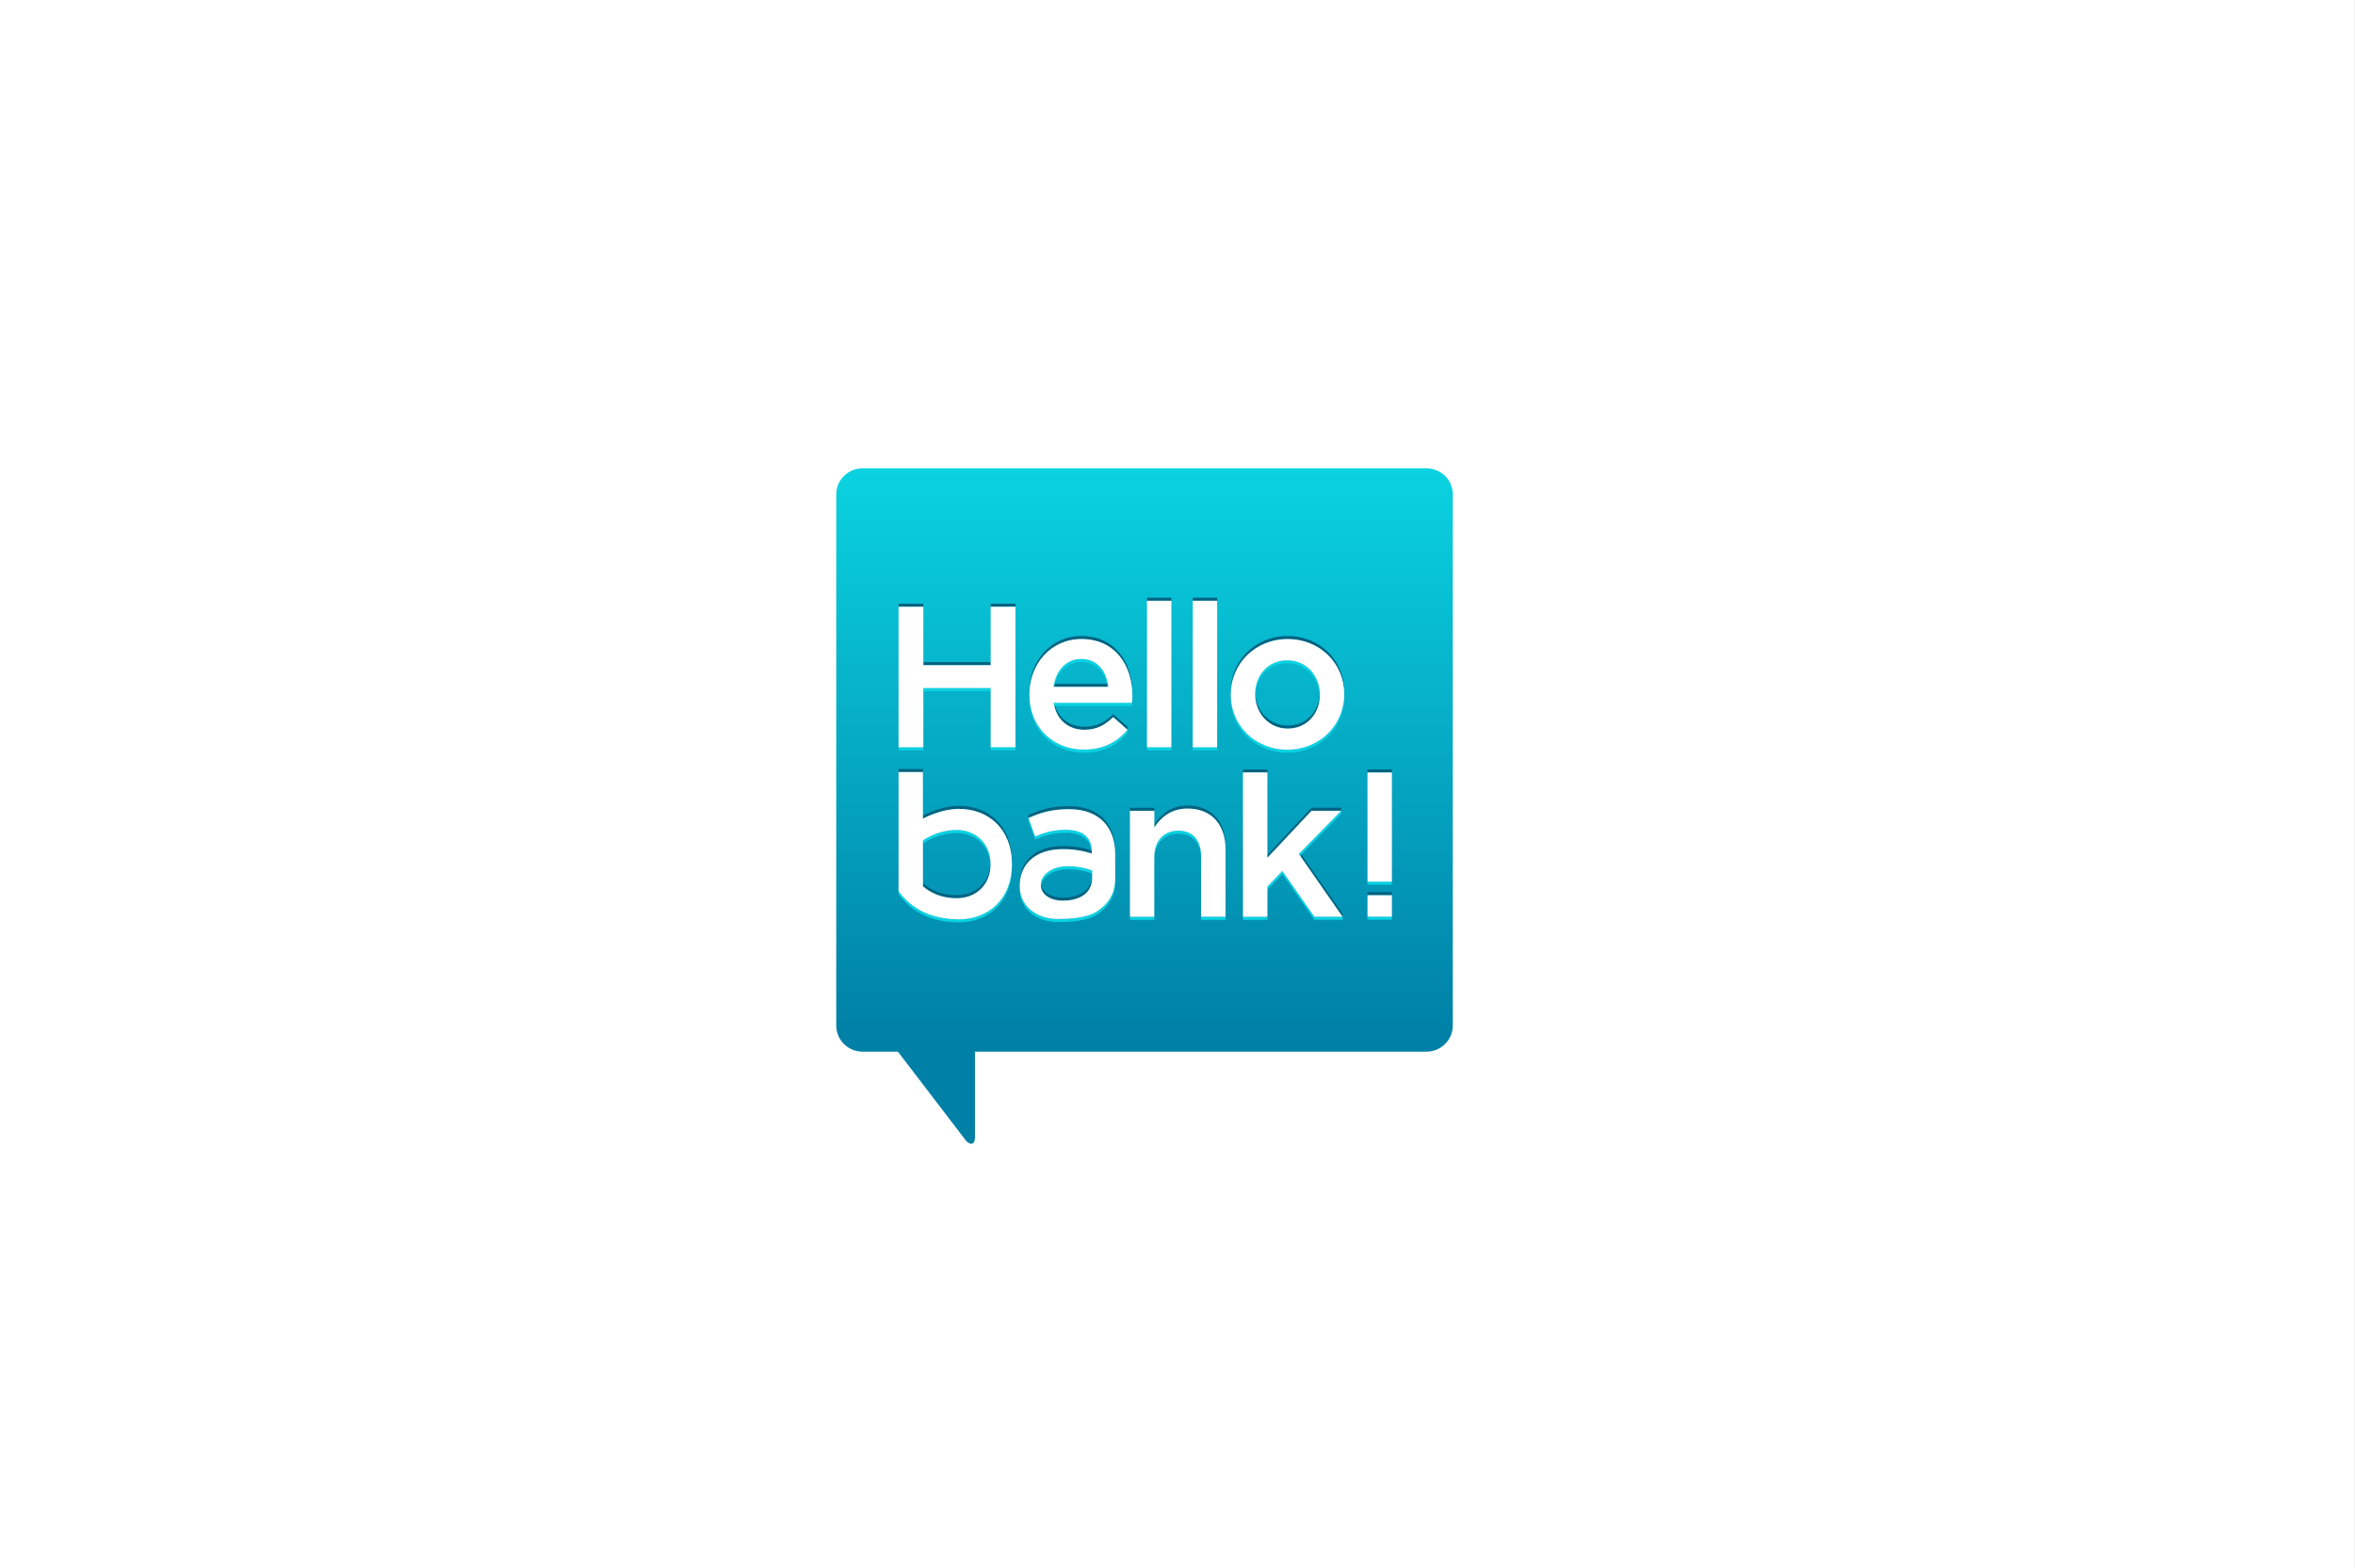 <?xml version="1.0" encoding="UTF-8"?>
<svg xmlns="http://www.w3.org/2000/svg" xmlns:xlink="http://www.w3.org/1999/xlink" clip-rule="evenodd" fill-rule="evenodd" stroke-linejoin="round" stroke-miterlimit="2" viewBox="0 0 608 405">
  <rect x="0" y="0" width="608" height="405" fill="#333333" stroke="none"/>
  <linearGradient id="a" gradientTransform="matrix(0 62.883 -62.883 0 34.203 .315)" gradientUnits="userSpaceOnUse" x1="0" x2="1" y1="0" y2="0">
    <stop offset="0" stop-color="#0ad2e1"></stop>
    <stop offset="1" stop-color="#0080a6"></stop>
  </linearGradient>
  <path d="m63 75h77v71h-77z" fill="#fff" transform="matrix(7.896 0 0 5.704 -497.455 -427.817)"></path>
  <g fill-rule="nonzero">
    <path d="m65.498 0h-62.591c-1.605.005-2.904 1.301-2.907 2.9v58.943c.005 1.596 1.304 2.89 2.907 2.895h3.933l7.584 9.917c.532.53.965.351.965-.399v-9.518h50.109c1.604-.005 2.903-1.298 2.907-2.895v-58.943c-.002-1.599-1.301-2.895-2.907-2.9z" fill="url(#a)" transform="matrix(2.327 0 0 2.327 215.894 120.939)"></path>
    <path d="m231.983 155.905h6.403v.791h-6.403z" fill="#006280" stroke-width="2.327"></path>
    <path d="m238.386 170.991h17.385v.791h-17.385z" fill="#006280" stroke-width="2.327"></path>
    <path d="m255.771 155.905h6.4v.791h-6.4z" fill="#006280" stroke-width="2.327"></path>
    <path d="m238.386 177.697h17.385v.791h-17.385z" fill="#0ad2e1" stroke-width="2.327"></path>
    <path d="m231.983 192.987h6.403v.791h-6.403z" fill="#0ad2e1" stroke-width="2.327"></path>
    <path d="m255.771 192.987h6.4v.791h-6.4z" fill="#0ad2e1" stroke-width="2.327"></path>
    <path d="m6.913 15.364h2.751v6.482h7.47v-6.482h2.75v15.593h-2.75v-6.57h-7.47v6.571h-2.751z" fill="#fff" transform="matrix(2.327 0 0 2.327 215.894 120.939)"></path>
    <path d="m27.202 18.95c3.688 0 5.586 2.836 5.654 6.144v-.158c0-3.386-1.9-6.327-5.658-6.327-3.378 0-5.77 2.765-5.77 6.13v.191c.077-3.295 2.447-5.98 5.774-5.98z" fill="#006280" transform="matrix(2.327 0 0 2.327 215.894 120.939)"></path>
    <path d="m30.176 24.252c-.012-.115-.028-.228-.047-.34h-5.956c-.022.112-.042.225-.058.34z" fill="#006280" transform="matrix(2.327 0 0 2.327 215.894 120.939)"></path>
    <path d="m27.537 28.678c-1.637 0-2.94-.944-3.334-2.644h-.071c.292 1.916 1.656 2.985 3.399 2.985 1.32 0 2.259-.49 3.198-1.404l1.588 1.404v-.341l-1.588-1.404c-.933.915-1.873 1.404-3.192 1.404z" fill="#006280" transform="matrix(2.327 0 0 2.327 215.894 120.939)"></path>
    <path d="m27.18 21.154c-1.657 0-2.819 1.269-3.065 3.097h.058c.338-1.642 1.457-2.756 3.007-2.756 1.67 0 2.676 1.185 2.949 2.756h.047c-.18-1.737-1.206-3.097-2.996-3.097z" fill="#0ad2e1" transform="matrix(2.327 0 0 2.327 215.894 120.939)"></path>
    <path d="m27.493 31.225c-3.379 0-5.989-2.404-6.059-5.958v.195c0 3.631 2.639 6.104 6.062 6.104 2.172 0 3.712-.869 4.827-2.205v-.341c-1.119 1.336-2.662 2.205-4.83 2.205z" fill="#0ad2e1" transform="matrix(2.327 0 0 2.327 215.894 120.939)"></path>
    <path d="m32.82 26.034h-8.688c.018.12.04.23.065.34h8.623c.023-.266.044-.512.044-.757v-.183c-.015.193-.032.391-.044.6z" fill="#0ad2e1" transform="matrix(2.327 0 0 2.327 215.894 120.939)"></path>
    <path d="m21.432 25.12v-.044c0-3.366 2.393-6.13 5.77-6.13 3.757 0 5.658 2.942 5.658 6.327 0 .24-.022.491-.045.757h-8.683c.292 1.916 1.656 2.986 3.399 2.986 1.32 0 2.259-.491 3.198-1.404l1.588 1.404c-1.119 1.336-2.662 2.205-4.827 2.205-3.419.004-6.058-2.47-6.058-6.101zm8.744-.868c-.18-1.738-1.206-3.097-2.996-3.097-1.657 0-2.819 1.269-3.065 3.097z" fill="#fff" transform="matrix(2.327 0 0 2.327 215.894 120.939)"></path>
    <path d="m296.123 154.344h6.298v.794h-6.298z" fill="#006280" stroke-width="2.327"></path>
    <path d="m296.123 192.987h6.298v.791h-6.298z" fill="#0ad2e1" stroke-width="2.327"></path>
    <path d="m296.123 155.137h6.298v37.85h-6.298z" fill="#fff" stroke-width="2.327"></path>
    <path d="m307.939 154.344h6.296v.794h-6.296z" fill="#006280" stroke-width="2.327"></path>
    <path d="m307.939 192.987h6.296v.791h-6.296z" fill="#0ad2e1" stroke-width="2.327"></path>
    <path d="m307.939 155.137h6.296v37.85h-6.296z" fill="#fff" stroke-width="2.327"></path>
    <path d="m50.074 18.608c-3.619 0-6.307 2.785-6.307 6.149v.193c.078-3.297 2.735-6.002 6.304-6.002s6.203 2.66 6.28 5.956v-.192c.011-3.362-2.65-6.104-6.277-6.104z" fill="#006280" transform="matrix(2.327 0 0 2.327 215.894 120.939)"></path>
    <path d="m46.477 25.099c0 2.049 1.5 3.787 3.601 3.787 2.192 0 3.579-1.714 3.579-3.743v-.189c-.068 1.961-1.438 3.59-3.577 3.59-2.051 0-3.529-1.657-3.596-3.644v.154z" fill="#006280" transform="matrix(2.327 0 0 2.327 215.894 120.939)"></path>
    <path d="m53.657 25.099c0-2.073-1.499-3.788-3.62-3.788-2.172 0-3.556 1.695-3.556 3.743v.188c.068-1.98 1.438-3.589 3.554-3.589 2.075 0 3.552 1.637 3.619 3.643v-.152z" fill="#0ad2e1" transform="matrix(2.327 0 0 2.327 215.894 120.939)"></path>
    <path d="m50.033 31.225c-3.547 0-6.181-2.66-6.258-5.934v.19c0 3.341 2.661 6.082 6.262 6.082 3.645 0 6.329-2.784 6.329-6.13v-.194c-.086 3.283-2.742 5.986-6.333 5.986z" fill="#0ad2e1" transform="matrix(2.327 0 0 2.327 215.894 120.939)"></path>
    <path d="m43.771 25.143v-.044c0-3.366 2.684-6.149 6.307-6.149s6.284 2.74 6.284 6.104v.045c0 3.342-2.683 6.129-6.329 6.129-3.601-.003-6.262-2.742-6.262-6.085zm9.886 0v-.044c0-2.073-1.499-3.788-3.62-3.788-2.172 0-3.556 1.695-3.556 3.743v.045c0 2.049 1.5 3.787 3.601 3.787 2.188 0 3.575-1.715 3.575-3.743z" fill="#fff" transform="matrix(2.327 0 0 2.327 215.894 120.939)"></path>
    <path d="m353.051 198.699h6.3v.791h-6.3z" fill="#006280" stroke-width="2.327"></path>
    <path d="m353.051 227.684h6.3v.794h-6.3z" fill="#0ad2e1" stroke-width="2.327"></path>
    <path d="m353.051 199.49h6.3v28.194h-6.3z" fill="#fff" stroke-width="2.327"></path>
    <path d="m353.051 230.391h6.3v.791h-6.3z" fill="#006280" stroke-width="2.327"></path>
    <path d="m353.051 236.728h6.3v.791h-6.3z" fill="#0ad2e1" stroke-width="2.327"></path>
    <path d="m353.051 231.182h6.3v5.546h-6.3z" fill="#fff" stroke-width="2.327"></path>
    <path d="m291.734 208.604h6.298v.791h-6.298z" fill="#006280" stroke-width="2.327"></path>
    <path d="m38.983 37.422c-1.833 0-2.929.961-3.69 2.072v.341c.762-1.114 1.857-2.072 3.69-2.072 2.662 0 4.205 1.783 4.205 4.523v-.339c0-2.743-1.543-4.525-4.205-4.525z" fill="#006280" transform="matrix(2.327 0 0 2.327 215.894 120.939)"></path>
    <path d="m40.482 43.087c0-1.826-.917-2.873-2.534-2.873-1.569 0-2.661 1.091-2.661 2.918v.342c0-1.827 1.096-2.919 2.661-2.919 1.611 0 2.534 1.047 2.534 2.873z" fill="#0ad2e1" transform="matrix(2.327 0 0 2.327 215.894 120.939)"></path>
    <path d="m291.734 236.772h6.298v.794h-6.298z" fill="#0ad2e1" stroke-width="2.327"></path>
    <path d="m310.111 236.772h6.298v.794h-6.298z" fill="#0ad2e1" stroke-width="2.327"></path>
    <path d="m32.586 38.007h2.707v1.827c.762-1.114 1.857-2.072 3.69-2.072 2.662 0 4.205 1.782 4.205 4.523v7.484h-2.706v-6.682c0-1.826-.917-2.873-2.534-2.873-1.569 0-2.661 1.091-2.661 2.918v6.638h-2.701z" fill="#fff" transform="matrix(2.327 0 0 2.327 215.894 120.939)"></path>
    <path d="m47.839 43.221 4.897-5.214h3.287v-.34h-3.287l-4.897 5.214z" fill="#006280" transform="matrix(2.327 0 0 2.327 215.894 120.939)"></path>
    <path d="m51.464 42.656-.138.142 4.853 6.972v-.341z" fill="#006280" transform="matrix(2.327 0 0 2.327 215.894 120.939)"></path>
    <path d="m320.933 198.699h6.3v.791h-6.3z" fill="#006280" stroke-width="2.327"></path>
    <path d="m51.464 42.996 4.559-4.647v-.342l-4.697 4.791z" fill="#0ad2e1" transform="matrix(2.327 0 0 2.327 215.894 120.939)"></path>
    <path d="m53.049 49.77-3.556-5.079-1.654 1.715v.342l1.654-1.716 3.556 5.079h3.13v-.341z" fill="#0ad2e1" transform="matrix(2.327 0 0 2.327 215.894 120.939)"></path>
    <path d="m320.933 236.772h6.3v.794h-6.3z" fill="#0ad2e1" stroke-width="2.327"></path>
    <path d="m45.127 33.751h2.707v9.47l4.897-5.214h3.292l-4.697 4.79 4.853 6.971h-3.13l-3.556-5.079-1.654 1.717v3.366h-2.712z" fill="#fff" transform="matrix(2.327 0 0 2.327 215.894 120.939)"></path>
    <path d="m13.374 47.709c2.096 0 3.741-1.442 3.741-3.763v-.192c-.07 2.229-1.69 3.614-3.741 3.614-.835 0-2.343-.112-3.759-1.322v.339c1.415 1.211 2.923 1.324 3.759 1.324z" fill="#006280" transform="matrix(2.327 0 0 2.327 215.894 120.939)"></path>
    <path d="m231.983 198.585h6.293v.791h-6.293z" fill="#006280" stroke-width="2.327"></path>
    <g transform="matrix(2.327 0 0 2.327 215.894 120.939)">
      <path d="m13.621 37.456c-1.711 0-3.362.741-4.004 1.081v.34c.642-.339 2.292-1.081 4.004-1.081 3.191 0 5.801 2.149 5.868 5.955v-.192c.004-3.896-2.635-6.103-5.868-6.103z" fill="#006280"></path>
      <path d="m9.615 46.387v-.891z" fill="#0ad2e1"></path>
      <path d="m13.621 50.049c-1.93 0-4.826-.48-6.708-3.137v.34c1.884 2.657 4.781 3.137 6.708 3.137 3.202 0 5.871-2.206 5.871-6.103v-.193c-.066 3.804-2.709 5.956-5.871 5.956z" fill="#0ad2e1"></path>
      <path d="m17.118 43.9c0-2.271-1.648-3.763-3.74-3.763-1.34.009-2.647.413-3.756 1.16v.34c1.109-.747 2.416-1.15 3.756-1.16 2.051 0 3.671 1.429 3.74 3.618z" fill="#0ad2e1"></path>
      <path d="m13.621 37.796c-1.711 0-3.362.741-4.004 1.081v-5.168h-2.704v13.209c1.884 2.657 4.781 3.137 6.708 3.137 3.202 0 5.871-2.206 5.871-6.103v-.046c.001-3.905-2.638-6.11-5.871-6.11zm3.5 6.15c0 2.316-1.649 3.763-3.741 3.763-.836 0-2.343-.112-3.76-1.322v-5.09c1.11-.747 2.417-1.151 3.756-1.16 2.096 0 3.741 1.493 3.741 3.763z" fill="#fff"></path>
      <path d="m25.083 42.264c1.108-.019 2.212.146 3.265.49v-.343c-1.051-.342-2.152-.506-3.258-.487-2.752 0-4.726 1.469-4.726 4.075v.18c.077-2.505 2.025-3.915 4.719-3.915z" fill="#006280"></path>
      <path d="m22.704 46.25c0 1.114 1.15 1.738 2.424 1.738 1.402 0 3.265-.508 3.265-2.559v-.34c0 2.05-1.862 2.559-3.265 2.559-1.22 0-2.323-.572-2.414-1.598-.006.052-.009.105-.009.157z" fill="#006280"></path>
      <path d="m25.821 37.489c-1.923 0-3.197.402-4.494.981v.34c1.298-.579 2.572-.981 4.494-.981 3.49 0 5.129 2.137 5.129 4.968v-.34c-.002-2.831-1.64-4.968-5.129-4.968z" fill="#006280"></path>
      <path d="m22.063 41.189c1.074-.445 2.058-.735 3.378-.735 1.831 0 2.852.754 2.902 2.298v-.222c0-1.626-1.029-2.417-2.906-2.417-1.32 0-2.305.29-3.379.734l-.737-2.043c.01.113.01.227 0 .34z" fill="#0ad2e1"></path>
      <path d="m25.685 44.157c-1.699 0-2.981.913-2.981 2.044v.044c0 .048 0 .094.009.141.112-1.063 1.353-1.892 2.973-1.892.924-.006 1.841.153 2.708.468v-.341c-.868-.313-1.785-.471-2.709-.464z" fill="#0ad2e1"></path>
      <path d="m28.921 49.175c-1.187.772-3.137.842-4.421.842-1.979 0-4.059-1.221-4.14-3.495v.204c0 2.361 2.125 3.631 4.144 3.631 1.286 0 3.234-.07 4.421-.841 1.731-1.127 2.027-2.592 2.027-3.516v-.34c-.004.924-.304 2.389-2.031 3.515z" fill="#0ad2e1"></path>
      <path d="m28.921 49.175c-1.187.772-3.137.842-4.421.842-2.018 0-4.143-1.269-4.143-3.631v-.045c0-2.605 1.974-4.074 4.726-4.074 1.108-.02 2.212.146 3.265.489v-.222c0-1.627-1.029-2.417-2.907-2.417-1.32 0-2.304.289-3.378.734l-.737-2.043c1.298-.58 2.572-.981 4.494-.981 3.49 0 5.128 2.137 5.128 4.967v2.862c0 .928-.3 2.393-2.027 3.519zm-.528-4.55c-.868-.315-1.785-.473-2.708-.468-1.699 0-2.981.913-2.981 2.044v.044c0 1.114 1.15 1.738 2.424 1.738 1.402 0 3.265-.508 3.265-2.559z" fill="#fff"></path>
    </g>
  </g>
</svg>
